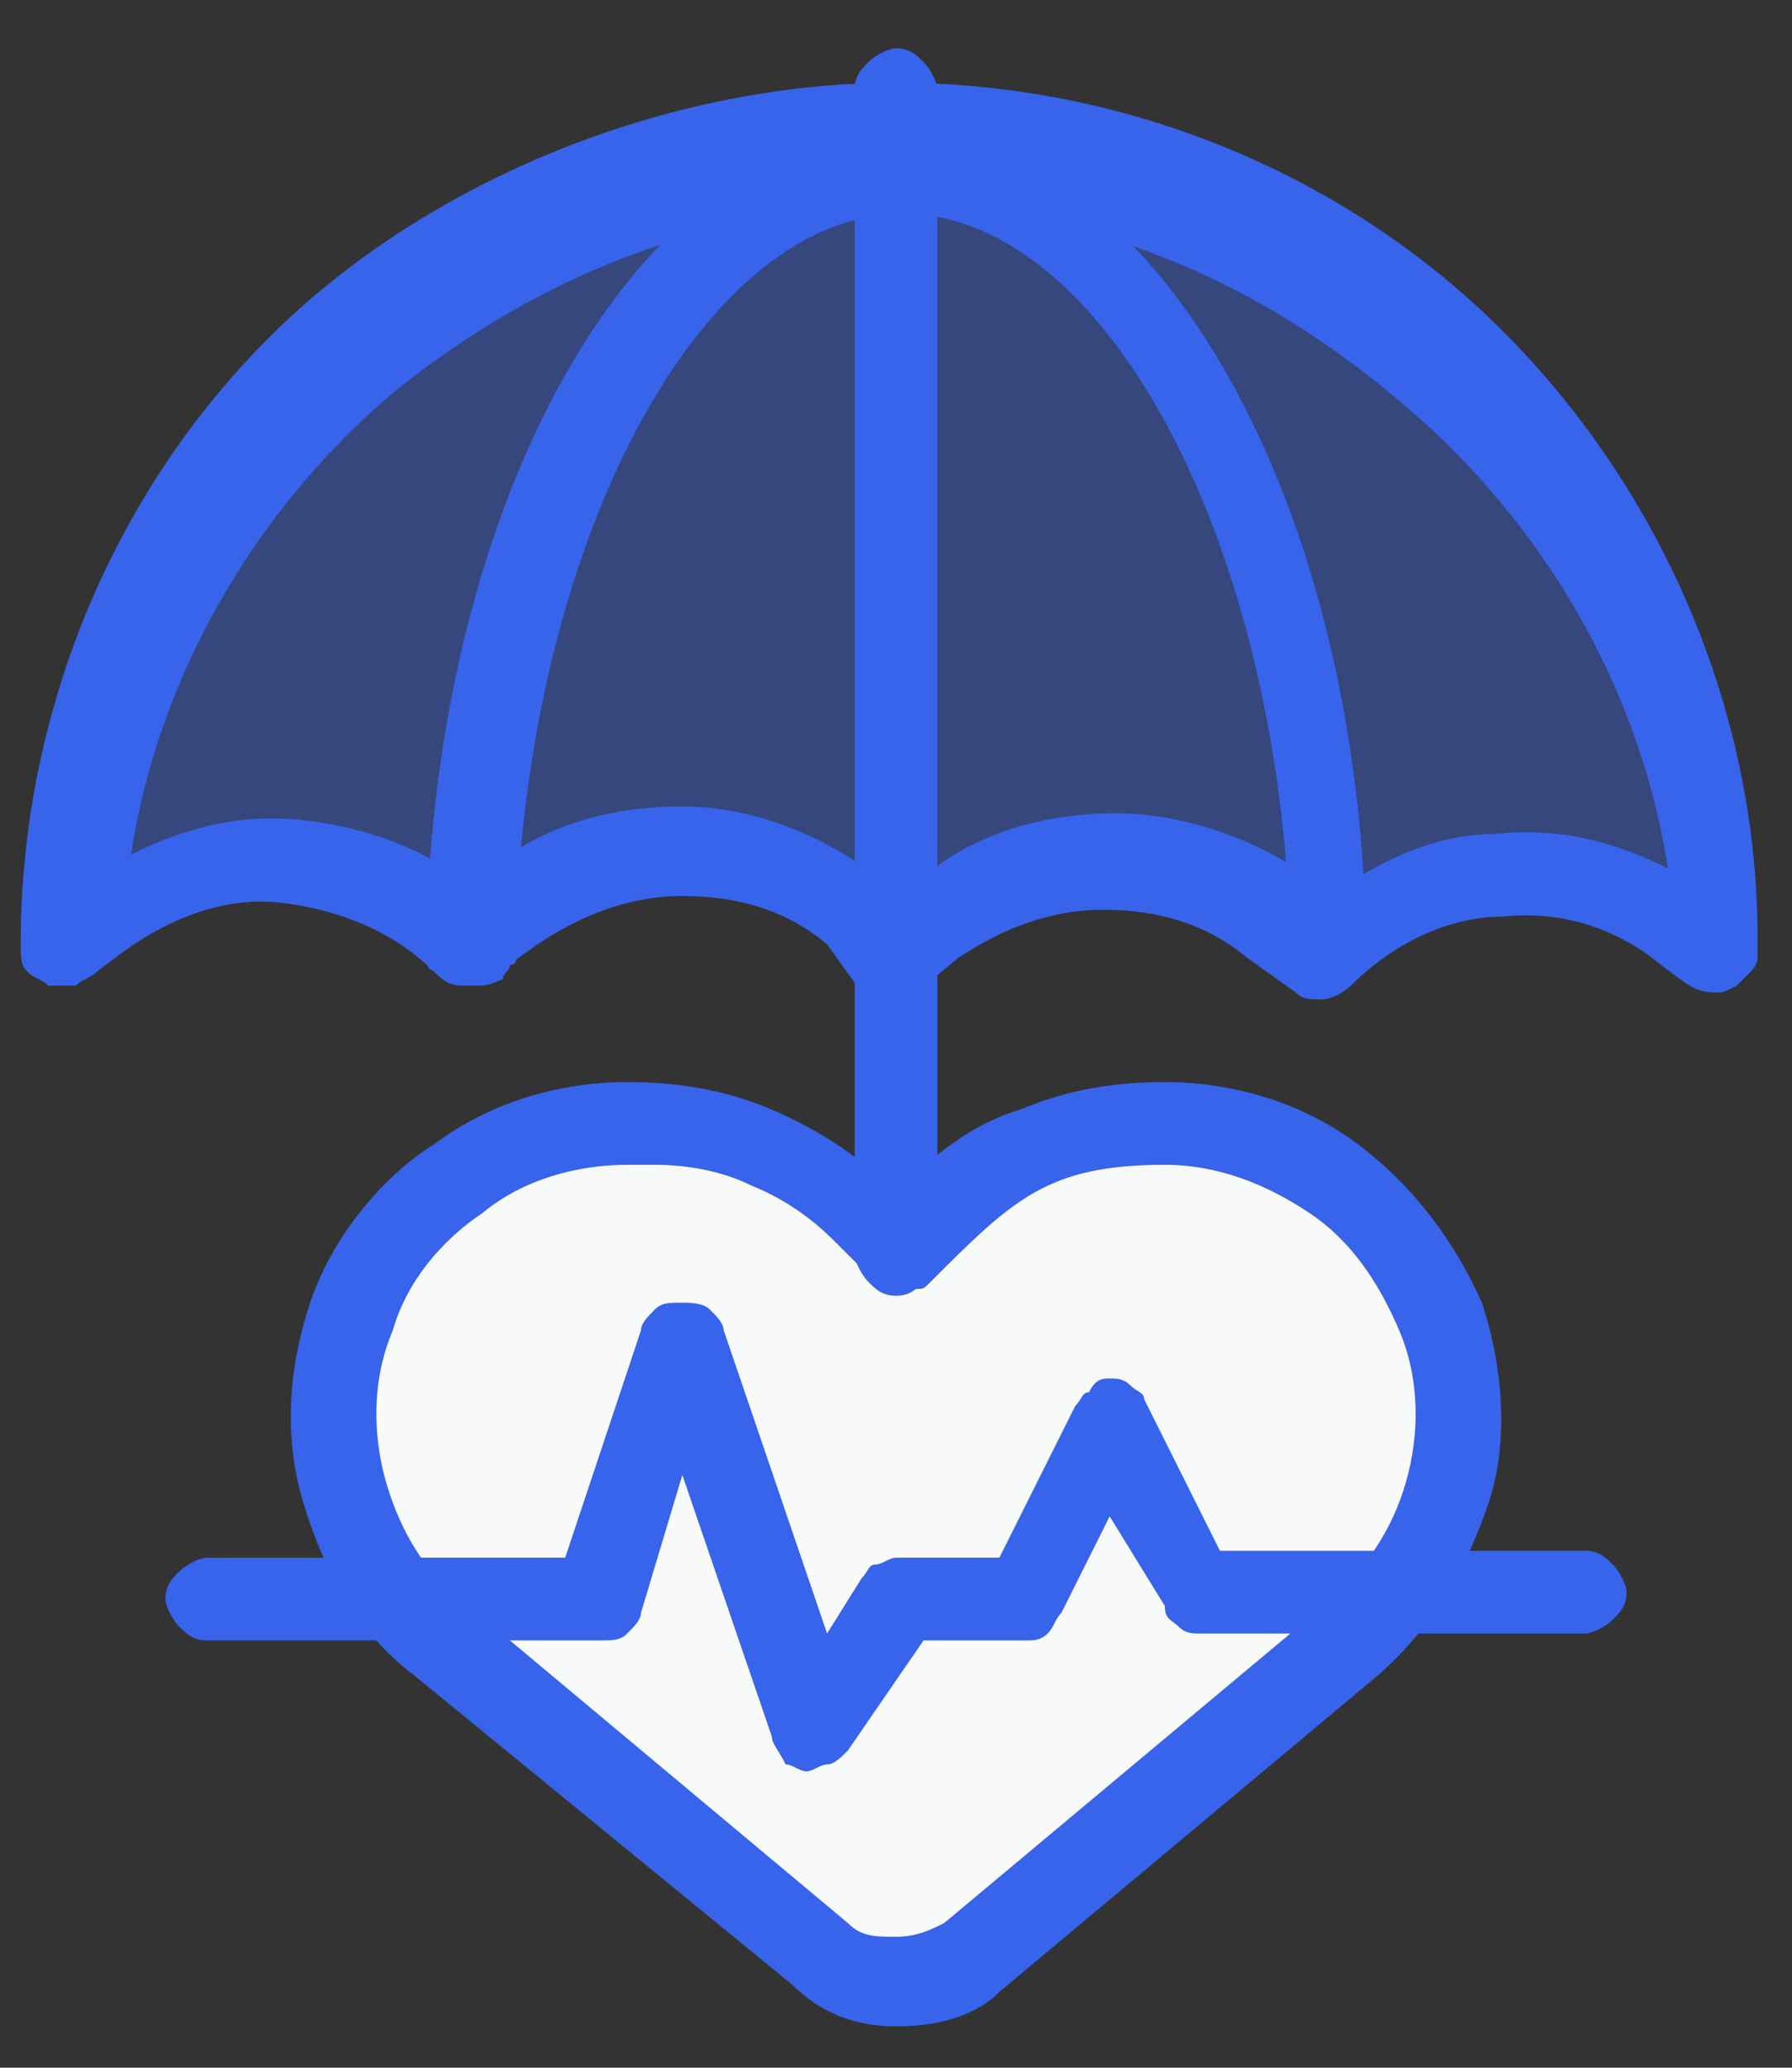<?xml version="1.0" encoding="utf-8"?>
<!-- Generator: Adobe Illustrator 24.0.1, SVG Export Plug-In . SVG Version: 6.00 Build 0)  -->
<svg version="1.1" id="Calque_1" xmlns="http://www.w3.org/2000/svg" xmlns:xlink="http://www.w3.org/1999/xlink" x="0px" y="0px"
	 viewBox="0 0 26 30" style="enable-background:new 0 0 26 30;" xml:space="preserve">
<rect x="0" y="0" width="26" height="30" fill="#333333" stroke="none"/>
<style type="text/css">
	.st0{fill:#F8F9F9;}
	.st1{opacity:0.4;fill:#3764EB;enable-background:new    ;}
	.st2{fill:#3764EB;}
</style>
<path class="st0" d="M21.1,20.5c0,0.6-0.1,1.2-0.4,1.8c-0.3,0.6-0.6,1.1-1.1,1.5l-5.5,4.6c-0.3,0.3-0.7,0.4-1.1,0.4
	c-0.4,0-0.8-0.1-1.1-0.4l-5.5-4.6c-0.7-0.6-1.1-1.3-1.4-2.2c-0.2-0.8-0.2-1.7,0.1-2.5c0.3-0.8,0.8-1.5,1.5-2
	c0.7-0.5,1.6-0.8,2.4-0.8c2.1,0,2.9,0.9,3.9,1.9l0.6-0.6C16.2,14.9,21.1,16.5,21.1,20.5z"/>
<path class="st1" d="M24.9,13.8l-0.4-0.3c-0.8-0.6-1.7-0.9-2.7-0.9s-1.9,0.5-2.6,1.2l-0.6-0.5c-0.7-0.6-1.6-0.9-2.5-0.9
	c-0.9,0-1.8,0.3-2.5,0.9L13,13.8l-0.6-0.5c-0.7-0.6-1.6-0.9-2.5-0.9s-1.8,0.3-2.5,0.9l-0.7,0.5c-0.7-0.7-1.6-1.1-2.6-1.2
	s-1.9,0.3-2.7,0.9l-0.4,0.3c0-3.1,1.3-6.2,3.5-8.4C6.8,3.1,9.9,1.9,13,1.9c3.1,0,6.2,1.3,8.4,3.5C23.6,7.6,24.9,10.6,24.9,13.8z"/>
<path class="st2" d="M24.9,14.4c-0.3,0-0.4-0.1-0.8-0.4c-0.6-0.5-1.4-0.8-2.3-0.7c-0.8,0-1.6,0.4-2.2,1c-0.1,0.1-0.3,0.2-0.4,0.2
	c-0.2,0-0.3,0-0.4-0.1l-0.7-0.5c-0.6-0.5-1.3-0.7-2.1-0.7c-0.8,0-1.5,0.3-2.1,0.7l-0.6,0.5c-0.1,0.1-0.3,0.1-0.4,0.1s-0.3,0-0.4-0.1
	L12,13.7c-0.6-0.5-1.3-0.7-2.1-0.7c-0.8,0-1.5,0.3-2.1,0.7l-0.7,0.5c-0.1,0.1-0.3,0.1-0.4,0.1c-0.2,0-0.3-0.1-0.4-0.2
	c-0.6-0.6-1.4-0.9-2.2-1s-1.6,0.2-2.3,0.7l-0.4,0.3c-0.1,0.1-0.2,0.1-0.3,0.2c-0.1,0-0.3,0-0.4,0c-0.1-0.1-0.2-0.1-0.3-0.2
	c-0.1-0.1-0.1-0.2-0.1-0.4c0-3.3,1.3-6.5,3.6-8.8S9.7,1.2,13,1.2c3.3,0,6.5,1.3,8.8,3.6s3.7,5.5,3.7,8.8c0,0.1,0,0.2,0,0.3
	c0,0.1-0.1,0.2-0.1,0.2c-0.1,0.1-0.1,0.1-0.2,0.2C25,14.4,25,14.4,24.9,14.4z M12.7,12.7L13,13l0.3-0.2c0.8-0.7,1.8-1,2.9-1
	c1,0,2.1,0.4,2.9,1l0.2,0.2c0.7-0.5,1.5-0.9,2.4-0.9c0.9-0.1,1.7,0.1,2.5,0.5c-0.4-2.6-1.8-5-3.8-6.7C18.2,4,15.7,3,13,3
	S7.8,4,5.7,5.7c-2,1.7-3.4,4.1-3.8,6.7c0.8-0.4,1.6-0.6,2.5-0.5c0.9,0.1,1.7,0.4,2.4,0.9L7,12.7c0.8-0.7,1.8-1,2.9-1
	C10.9,11.7,11.9,12.1,12.7,12.7z"/>
<path class="st2" d="M19.3,14.4c-0.2,0-0.3-0.1-0.4-0.2c-0.1-0.1-0.2-0.3-0.2-0.4l0-0.7c-0.3-5.6-2.8-10-5.6-10
	c-2.8,0-5.3,4.4-5.6,10l0,0.7c0,0.1,0,0.2-0.1,0.2c0,0.1-0.1,0.1-0.1,0.2C7.1,14.3,7,14.3,7,14.3c-0.1,0-0.2,0-0.2,0
	c-0.1,0-0.2,0-0.2-0.1c-0.1,0-0.1-0.1-0.2-0.1C6.2,14.1,6.2,14,6.2,14c0-0.1,0-0.2,0-0.2l0-0.7C6.5,6.7,9.5,1.9,13,1.9
	c3.5,0,6.5,4.8,6.8,11.1l0,0.7c0,0.1,0,0.2,0,0.3c0,0.1-0.1,0.2-0.1,0.2c-0.1,0.1-0.1,0.1-0.2,0.1S19.3,14.4,19.3,14.4z"/>
<path class="st2" d="M13,18.8c-0.2,0-0.3-0.1-0.4-0.2c-0.1-0.1-0.2-0.3-0.2-0.4V1.3c0-0.2,0.1-0.3,0.2-0.4c0.1-0.1,0.3-0.2,0.4-0.2
	c0.2,0,0.3,0.1,0.4,0.2s0.2,0.3,0.2,0.4v16.9c0,0.2-0.1,0.3-0.2,0.4C13.3,18.7,13.2,18.8,13,18.8z"/>
<path class="st2" d="M11.5,28.8L6,24.3c-0.8-0.6-1.3-1.5-1.6-2.5c-0.3-1-0.2-2,0.1-2.9c0.3-0.9,1-1.8,1.8-2.3
	c0.8-0.6,1.8-0.9,2.8-0.9c0.7,0,1.4,0.1,2.1,0.4c0.7,0.3,1.3,0.7,1.8,1.2c0.5-0.5,1.1-1,1.8-1.2c0.7-0.3,1.4-0.4,2.1-0.4
	c1,0,2,0.3,2.8,0.9c0.8,0.6,1.4,1.4,1.8,2.3c0.3,0.9,0.4,2,0.1,2.9s-0.8,1.8-1.6,2.5l-5.5,4.6c-0.4,0.4-1,0.5-1.5,0.5
	C12.4,29.4,11.9,29.2,11.5,28.8z M9.1,16.9c-0.7,0-1.5,0.2-2.1,0.7c-0.6,0.4-1.1,1-1.3,1.7c-0.3,0.7-0.3,1.5-0.1,2.2
	c0.2,0.7,0.6,1.4,1.2,1.8l5.5,4.6c0.2,0.2,0.4,0.2,0.7,0.2c0.3,0,0.5-0.1,0.7-0.2l5.5-4.6c0.6-0.5,1-1.1,1.2-1.8
	c0.2-0.7,0.2-1.5-0.1-2.2c-0.3-0.7-0.7-1.3-1.3-1.7c-0.6-0.4-1.3-0.7-2.1-0.7c-1.7,0-2.2,0.5-3.4,1.7c-0.1,0.1-0.1,0.1-0.2,0.1
	c-0.1,0-0.2,0-0.2,0c-0.1,0-0.2,0-0.2,0c-0.1,0-0.1-0.1-0.2-0.1l-0.6-0.6c-0.3-0.3-0.7-0.6-1.2-0.8c-0.4-0.2-0.9-0.3-1.4-0.3H9.1z"
	/>
<path class="st2" d="M11.2,25.2l-1.3-3.8l-0.6,2c0,0.1-0.1,0.2-0.2,0.3c-0.1,0.1-0.2,0.1-0.4,0.1H3c-0.2,0-0.3-0.1-0.4-0.2
	c-0.1-0.1-0.2-0.3-0.2-0.4c0-0.2,0.1-0.3,0.2-0.4c0.1-0.1,0.3-0.2,0.4-0.2h5.2l1.1-3.3c0-0.1,0.1-0.2,0.2-0.3s0.2-0.1,0.4-0.1
	c0.1,0,0.3,0,0.4,0.1c0.1,0.1,0.2,0.2,0.2,0.3l1.5,4.4l0.5-0.8c0.1-0.1,0.1-0.2,0.2-0.2s0.2-0.1,0.3-0.1h1.5l1.1-2.2
	c0.1-0.1,0.1-0.2,0.2-0.2C15.9,20,16,20,16.1,20c0.1,0,0.2,0,0.3,0.1c0.1,0.1,0.2,0.1,0.2,0.2l1.1,2.2H23c0.2,0,0.3,0.1,0.4,0.2
	c0.1,0.1,0.2,0.3,0.2,0.4c0,0.2-0.1,0.3-0.2,0.4c-0.1,0.1-0.3,0.2-0.4,0.2h-5.6c-0.1,0-0.2,0-0.3-0.1s-0.2-0.1-0.2-0.3L16.1,22
	l-0.7,1.4c-0.1,0.1-0.1,0.2-0.2,0.3c-0.1,0.1-0.2,0.1-0.3,0.1h-1.5l-1.1,1.6c-0.1,0.1-0.2,0.2-0.3,0.2c-0.1,0-0.2,0.1-0.3,0.1
	c-0.1,0-0.2-0.1-0.3-0.1C11.3,25.4,11.2,25.3,11.2,25.2z"/>
</svg>
